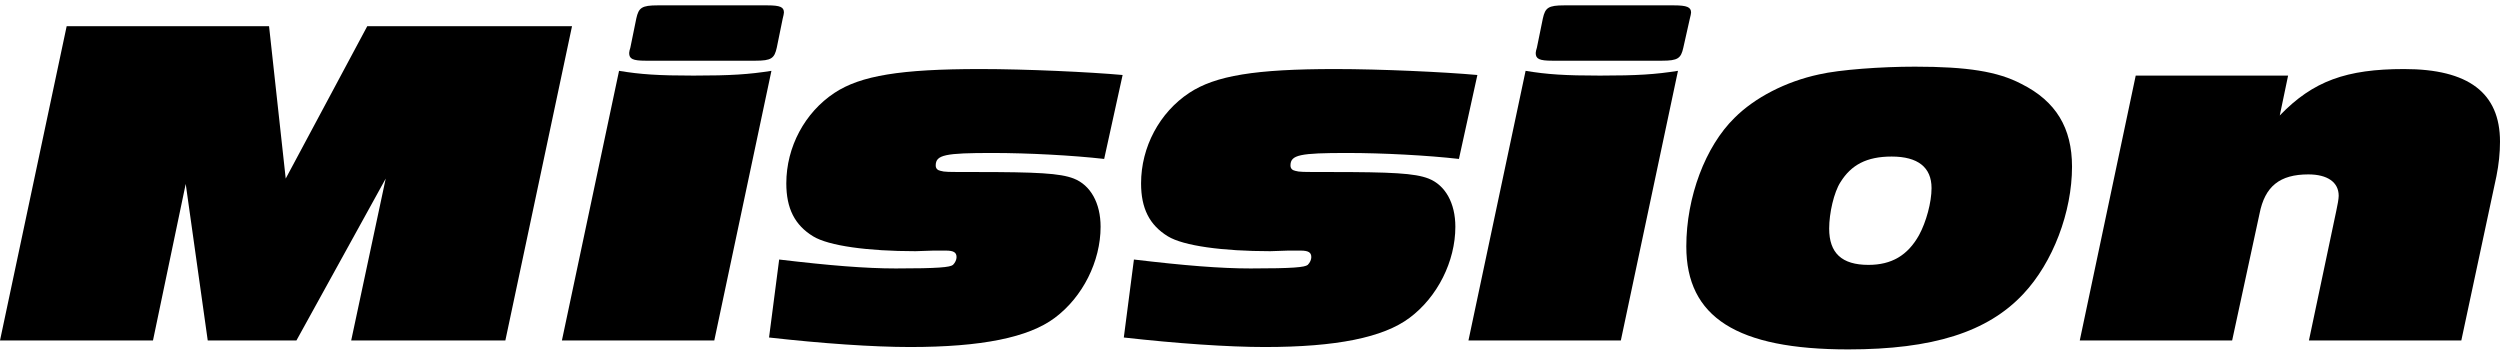 <?xml version="1.0" encoding="utf-8"?>
<!-- Generator: Adobe Illustrator 26.5.0, SVG Export Plug-In . SVG Version: 6.00 Build 0)  -->
<svg version="1.1" id="レイヤー_1" xmlns="http://www.w3.org/2000/svg" xmlns:xlink="http://www.w3.org/1999/xlink" x="0px"
	 y="0px" viewBox="0 0 420 59.5" style="enable-background:new 0 0 420 59.5;" xml:space="preserve">
<style type="text/css">
	.st0{enable-background:new    ;}
</style>
<g class="st0">
	<path d="M59,57.2L64.8,30l-15,27.2H34.9l-3.7-26.3l-5.5,26.3H0L11.2,4.4h34L48,30L61.7,4.4h34.4L84.9,57.2H59z"/>
	<path d="M94.4,57.2l9.6-45.3c3.6,0.6,6.6,0.8,12.5,0.8c6.3,0,9.3-0.2,13.1-0.8l-9.6,45.3H94.4z M130.5,8c-0.4,1.8-0.9,2.2-3.6,2.2
		h-18.4c-2.2,0-2.8-0.3-2.8-1.3c0-0.2,0.1-0.6,0.2-0.9l1-4.9c0.4-1.8,0.9-2.2,3.6-2.2h18.4c2.2,0,2.8,0.3,2.8,1.2
		c0,0.2-0.1,0.6-0.2,1L130.5,8z"/>
	<path d="M185.5,26.7c-5.3-0.6-12.7-1-18.8-1c-7.9,0-9.5,0.3-9.5,2.1c0,0.5,0.3,0.8,0.8,0.9c0.8,0.2,0.8,0.2,5.9,0.2
		c10.3,0,14.2,0.2,16.5,1.1c2.8,1.1,4.5,4.1,4.5,8.1c0,5.8-3,11.8-7.7,15.3c-4.4,3.3-12.3,4.9-24.3,4.9c-6.2,0-14.8-0.6-23.7-1.6
		l1.7-13.1c8.4,1,14.5,1.5,19.6,1.5c7.2,0,9.1-0.2,9.6-0.6c0.4-0.4,0.6-0.9,0.6-1.3c0-0.8-0.5-1.1-1.8-1.1h-2.1l-3,0.1
		c-8,0-14.6-0.9-17.2-2.5c-3.1-1.9-4.5-4.7-4.5-8.9c0-6.1,3.1-11.9,8.1-15.2c4.4-2.9,11.1-4,24.5-4c7.7,0,18.4,0.5,23.9,1
		L185.5,26.7z"/>
	<path d="M245.1,26.7c-5.3-0.6-12.7-1-18.8-1c-7.9,0-9.5,0.3-9.5,2.1c0,0.5,0.3,0.8,0.8,0.9c0.8,0.2,0.8,0.2,5.9,0.2
		c10.3,0,14.2,0.2,16.5,1.1c2.8,1.1,4.5,4.1,4.5,8.1c0,5.8-3,11.8-7.7,15.3c-4.4,3.3-12.3,4.9-24.3,4.9c-6.2,0-14.8-0.6-23.7-1.6
		l1.7-13.1c8.4,1,14.5,1.5,19.6,1.5c7.2,0,9.1-0.2,9.6-0.6c0.4-0.4,0.6-0.9,0.6-1.3c0-0.8-0.5-1.1-1.8-1.1h-2.1l-3,0.1
		c-8,0-14.6-0.9-17.2-2.5c-3.1-1.9-4.5-4.7-4.5-8.9c0-6.1,3.1-11.9,8.1-15.2c4.4-2.9,11.1-4,24.5-4c7.7,0,18.4,0.5,23.9,1
		L245.1,26.7z"/>
	<path d="M246.7,57.2l9.6-45.3c3.6,0.6,6.6,0.8,12.5,0.8c6.3,0,9.3-0.2,13.1-0.8l-9.6,45.3H246.7z M282.8,8
		c-0.4,1.8-0.9,2.2-3.6,2.2h-18.4c-2.2,0-2.8-0.3-2.8-1.3c0-0.2,0.1-0.6,0.2-0.9l1-4.9c0.4-1.8,0.9-2.2,3.6-2.2h18.4
		c2.2,0,2.9,0.3,2.9,1.2c0,0.2-0.1,0.6-0.2,1L282.8,8z"/>
	<path d="M339.6,14.1c5.8,2.9,8.5,7.4,8.5,13.9c0,7.6-3.2,16.1-8.2,21.4c-6,6.4-15.2,9.3-29.4,9.3c-18.7,0-27.2-5.4-27.2-17.3
		c0-8.3,3.2-16.8,8.1-21.6c3.4-3.4,8.6-6.1,14.2-7.3c3.5-0.8,10.4-1.3,16.1-1.3C330.5,11.2,335.6,12,339.6,14.1z M309.2,30.6
		c-1.1,1.7-1.9,5.2-1.9,7.8c0,4.1,2.1,6.1,6.6,6.1c3.9,0,6.6-1.6,8.5-5c1.2-2.2,2.1-5.5,2.1-7.9c0-3.5-2.3-5.3-6.7-5.3
		C313.6,26.3,311,27.7,309.2,30.6z"/>
	<path d="M387.9,57.2l4.6-21.8c0.2-0.9,0.4-2,0.4-2.5c0-2.3-1.9-3.6-5.1-3.6c-4.8,0-7.3,2-8.2,6.6L375,57.2h-25.6l9.4-44.5h25.6
		l-1.4,6.7c5.6-5.8,11.2-7.8,20.9-7.8c10.8,0,16.1,4,16.1,12.2c0,1.9-0.2,3.8-0.6,5.8l-5.9,27.6H387.9z"/>
</g>
</svg>
